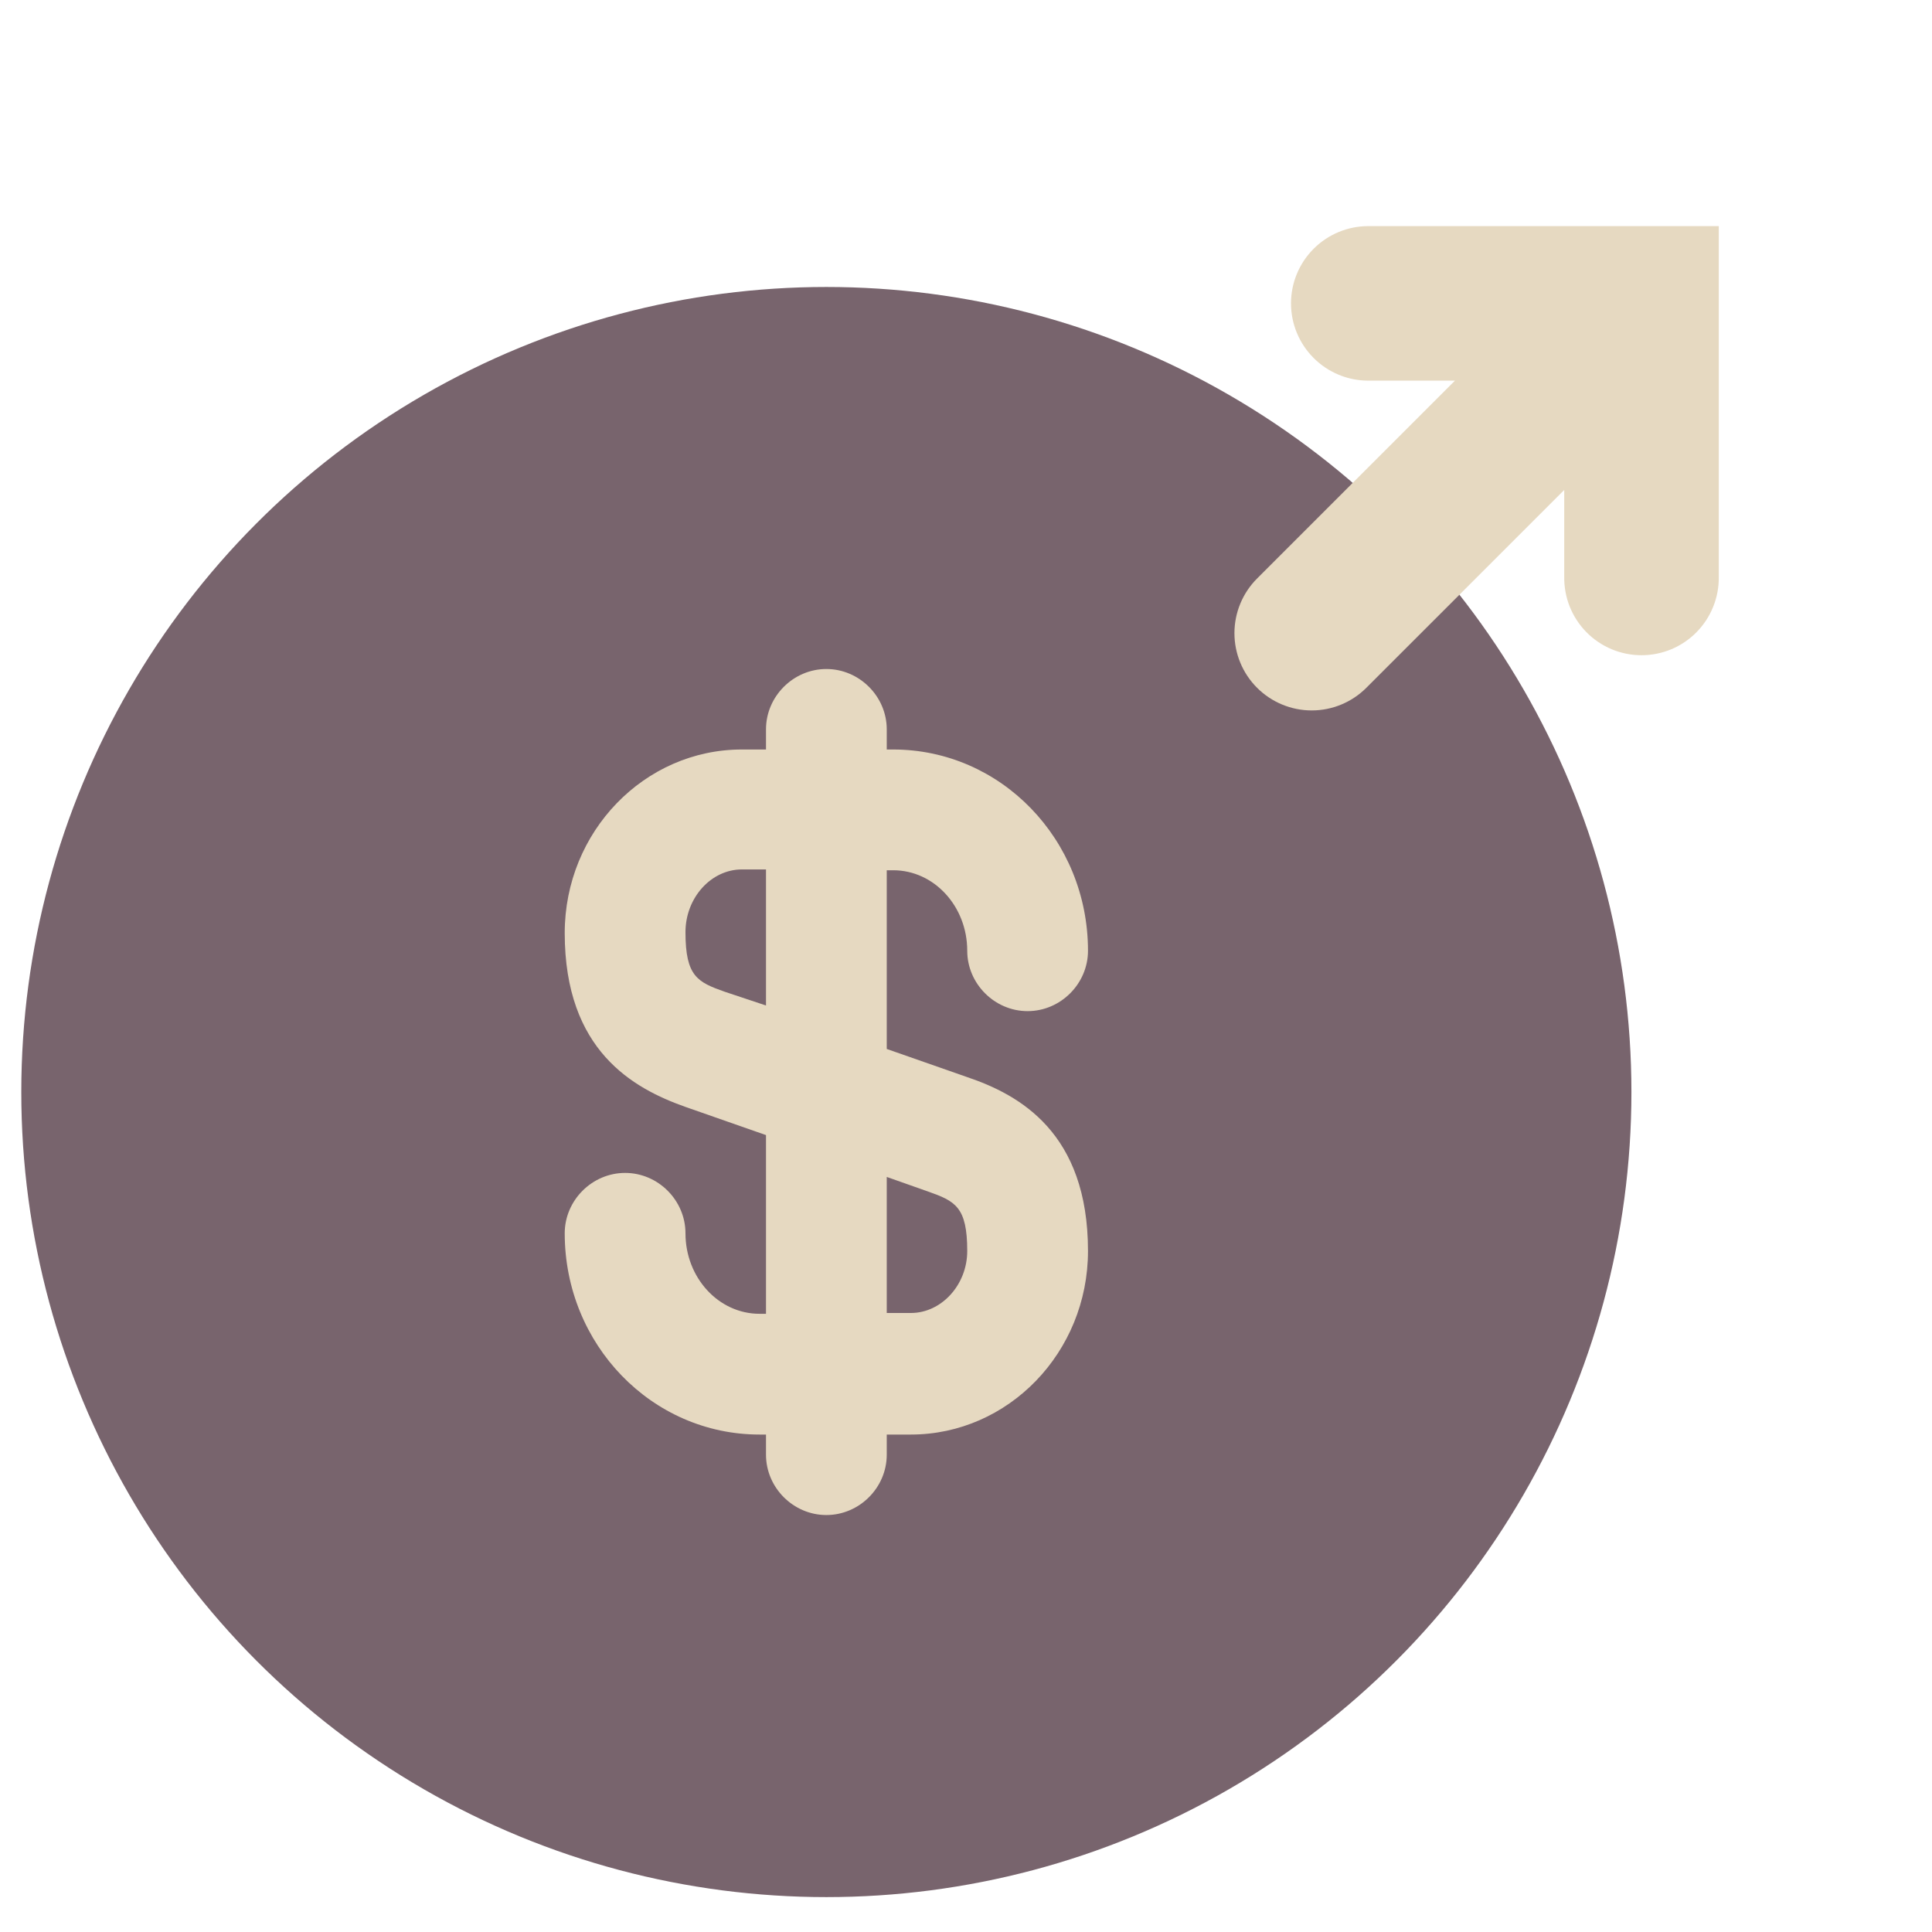 <svg width="50" height="50" viewBox="0 0 50 50" fill="none" xmlns="http://www.w3.org/2000/svg">
<circle cx="21.386" cy="28.262" r="20.835" fill="#78646D"/>
<path d="M25.032 27.876L22.949 27.147V22.522H23.115C24.178 22.522 25.032 23.459 25.032 24.605C25.032 25.459 25.74 26.168 26.594 26.168C27.449 26.168 28.157 25.459 28.157 24.605C28.157 21.73 25.907 19.397 23.115 19.397H22.949V18.876C22.949 18.022 22.24 17.314 21.386 17.314C20.532 17.314 19.824 18.022 19.824 18.876V19.397H19.199C16.678 19.397 14.615 21.522 14.615 24.147C14.615 27.189 16.386 28.168 17.74 28.647L19.824 29.376V34.001H19.657C18.594 34.001 17.74 33.063 17.74 31.918C17.74 31.064 17.032 30.355 16.178 30.355C15.324 30.355 14.615 31.064 14.615 31.918C14.615 34.793 16.865 37.126 19.657 37.126H19.824V37.647C19.824 38.501 20.532 39.209 21.386 39.209C22.24 39.209 22.949 38.501 22.949 37.647V37.126H23.574C26.094 37.126 28.157 35.001 28.157 32.376C28.157 29.314 26.386 28.334 25.032 27.876ZM18.761 25.668C18.053 25.418 17.74 25.272 17.74 24.126C17.74 23.23 18.407 22.501 19.199 22.501H19.824V26.022L18.761 25.668ZM23.574 33.98H22.949V30.459L24.011 30.834C24.719 31.084 25.032 31.23 25.032 32.376C25.032 33.251 24.365 33.98 23.574 33.98Z" fill="#E6D9C1"/>
<path d="M33.411 7.851C33.411 8.382 33.622 8.89 33.997 9.265C34.372 9.64 34.88 9.851 35.411 9.851L37.654 9.851L32.533 14.972C32.158 15.347 31.947 15.856 31.947 16.386C31.947 16.917 32.158 17.425 32.533 17.8C32.908 18.175 33.417 18.386 33.947 18.386C34.477 18.386 34.986 18.175 35.361 17.8L40.482 12.68L40.482 14.922C40.478 15.188 40.526 15.452 40.624 15.698C40.723 15.945 40.869 16.17 41.055 16.359C41.242 16.549 41.464 16.699 41.709 16.802C41.953 16.904 42.216 16.957 42.482 16.957C42.747 16.957 43.01 16.904 43.255 16.802C43.5 16.699 43.722 16.549 43.908 16.359C44.094 16.17 44.241 15.945 44.339 15.698C44.438 15.452 44.486 15.188 44.482 14.922L44.482 5.852L35.411 5.852C34.88 5.852 34.372 6.063 33.997 6.438C33.622 6.813 33.411 7.321 33.411 7.851Z" fill="#E6D9C1"/>
</svg>
